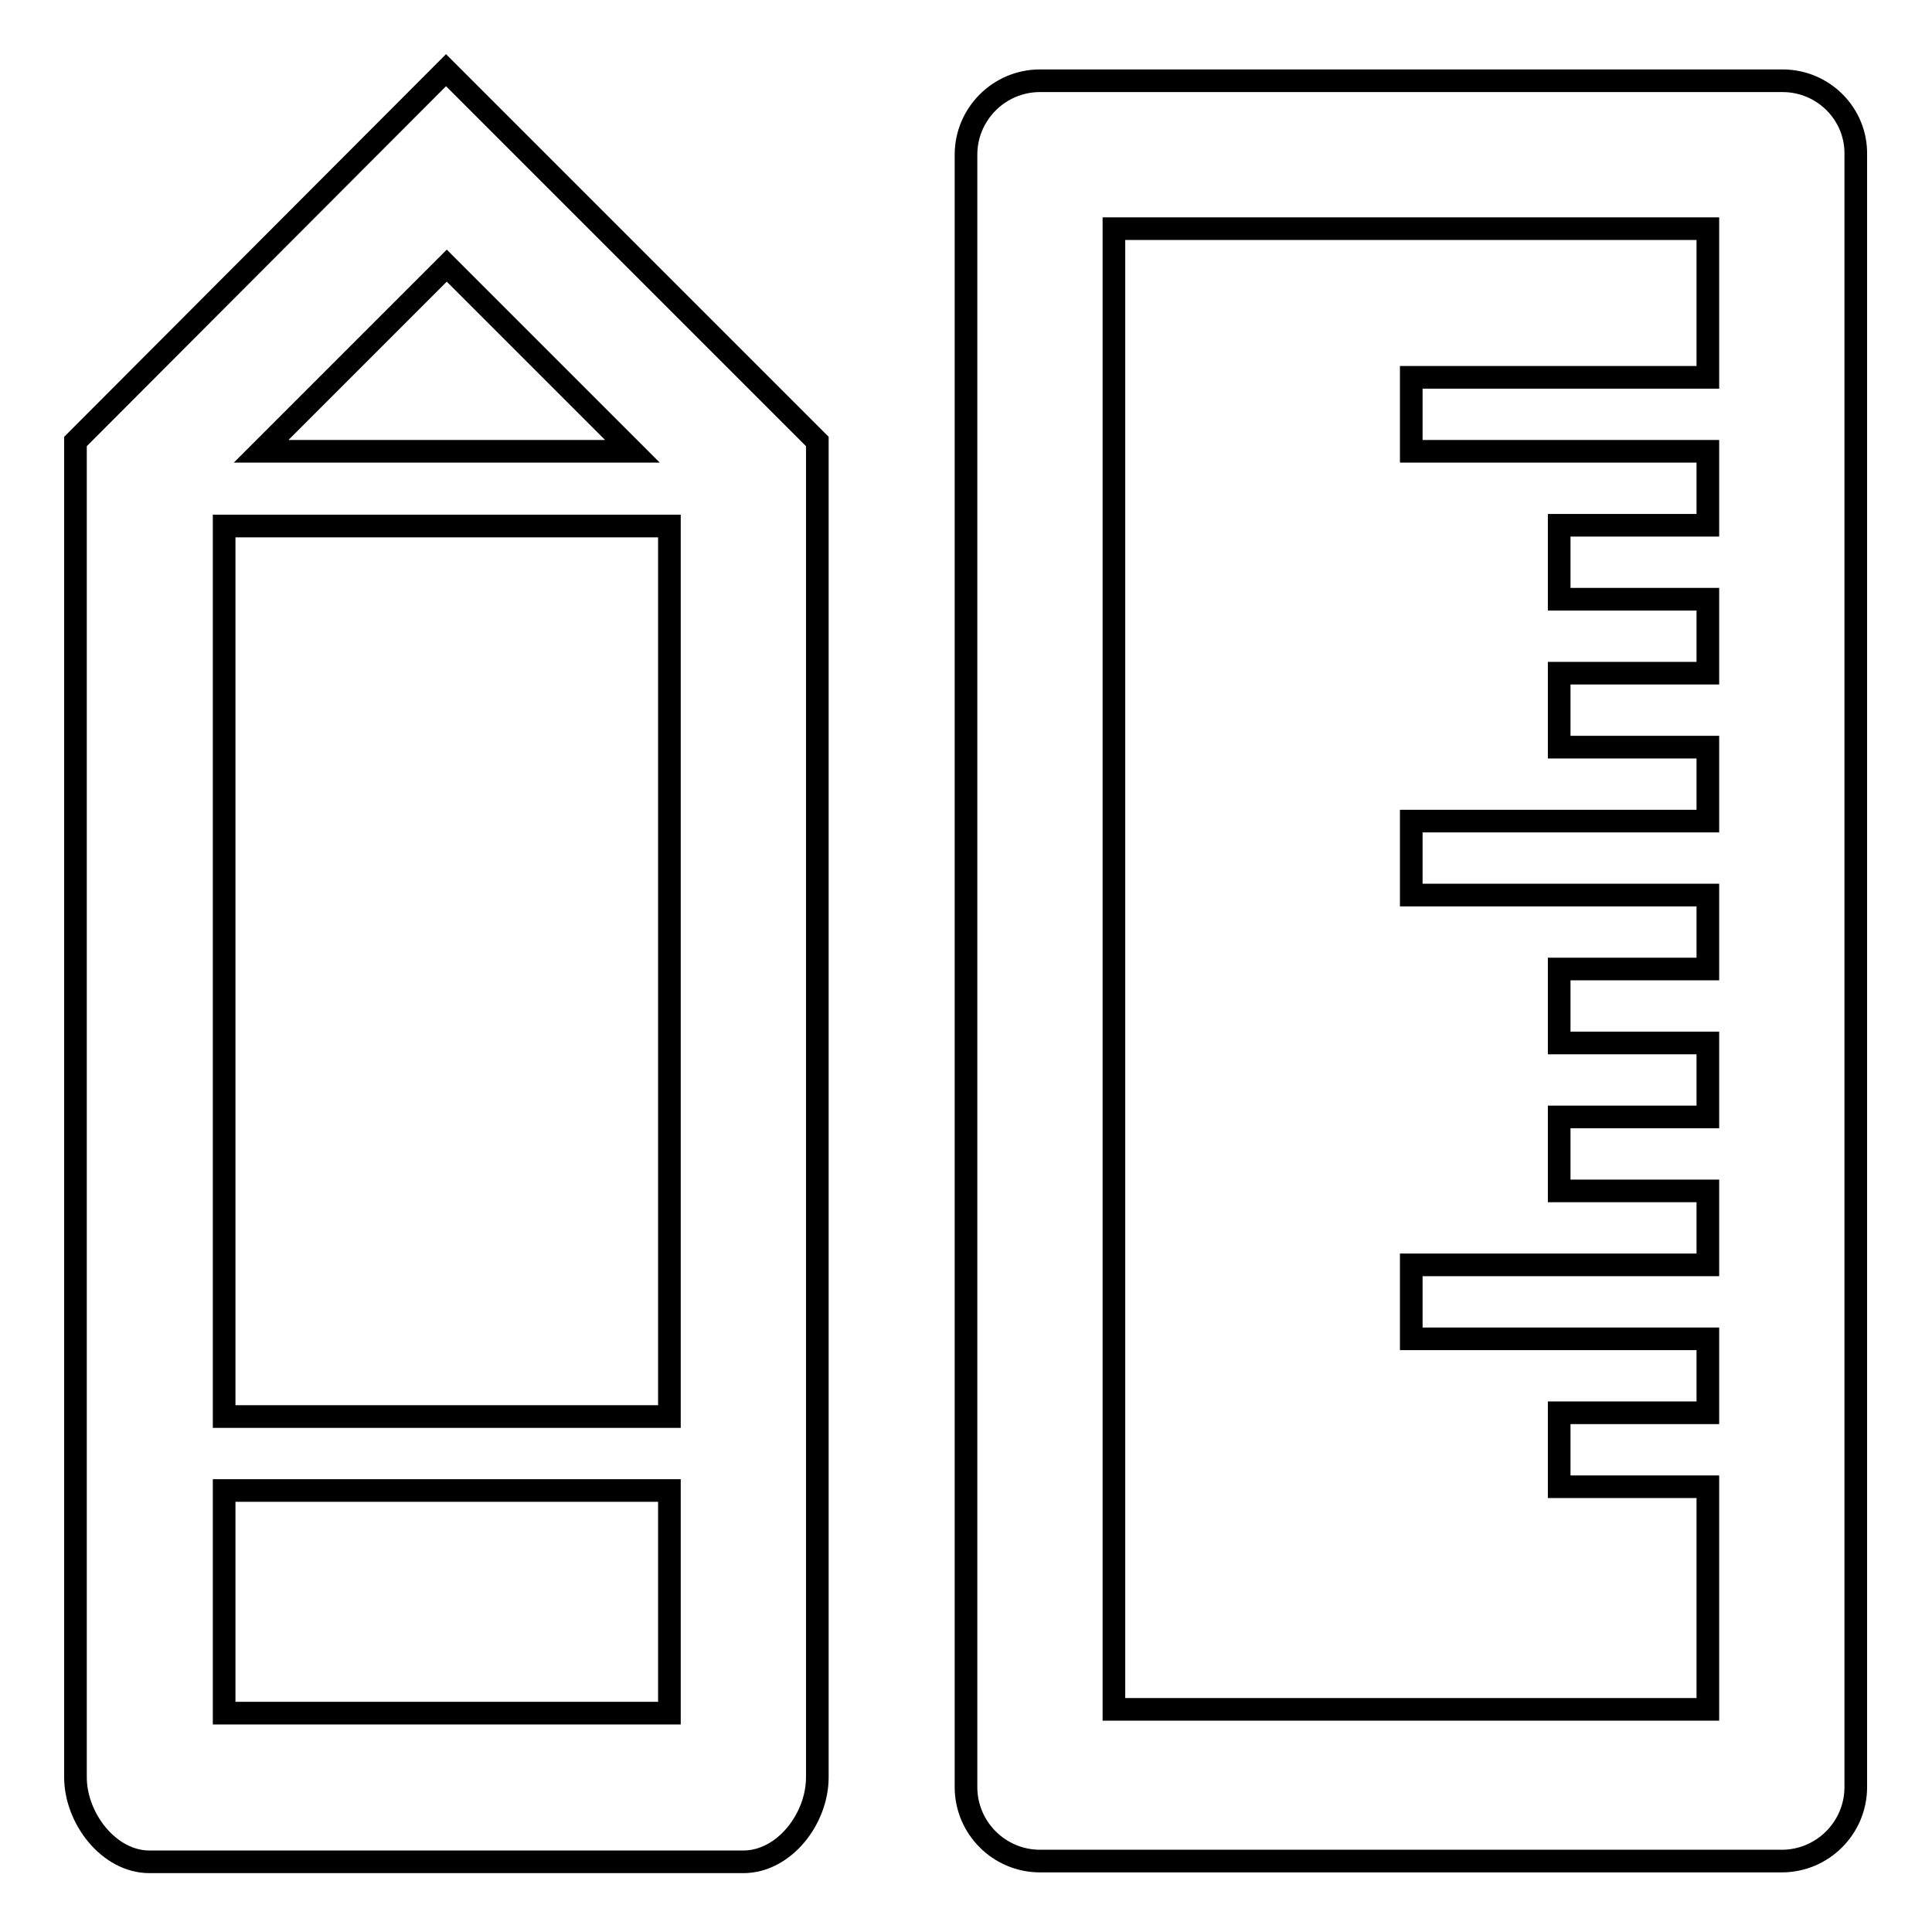 <?xml version="1.0" encoding="utf-8"?>
<!-- Svg Vector Icons : http://www.onlinewebfonts.com/icon -->
<!DOCTYPE svg PUBLIC "-//W3C//DTD SVG 1.1//EN" "http://www.w3.org/Graphics/SVG/1.1/DTD/svg11.dtd">
<svg version="1.1" xmlns="http://www.w3.org/2000/svg" xmlns:xlink="http://www.w3.org/1999/xlink" x="0px" y="0px" viewBox="0 0 256 256" enable-background="new 0 0 256 256" xml:space="preserve">
<g><g><path stroke-width="3" fill-opacity="0" stroke="#000000"  d="M236.2,10.7h-98.4c-5.4,0-9.8,4.4-9.8,9.8v216.3c0,5.4,4.4,9.8,9.8,9.8h98.3c5.4,0,9.8-4.4,9.8-9.8V20.5C246,15.1,241.6,10.7,236.2,10.7 M226.3,50H187v9.8h39.3v9.8h-19.7v9.8h19.7v9.8h-19.7v9.8h19.7v9.8H187v9.8h39.3v9.8h-19.7v9.8h19.7v9.8h-19.7v9.8h19.7v9.8H187v9.8h39.3v9.8h-19.7v9.8h19.7v29.5h-78.7V30.3h78.7L226.3,50L226.3,50z"/><path stroke-width="3" fill-opacity="0" stroke="#000000"  d="M10,58.5v177c0,5.4,4.4,11.2,9.8,11.2h78.7c5.4,0,9.8-5.7,9.8-11.2v-177L59.1,9.3L10,58.5z M88.7,227h-59v-29.5h59V227z M88.7,187.7h-59v-118h59V187.7z M83.8,59.8H34.6l24.6-24.6L83.8,59.8z"/></g></g>
</svg>